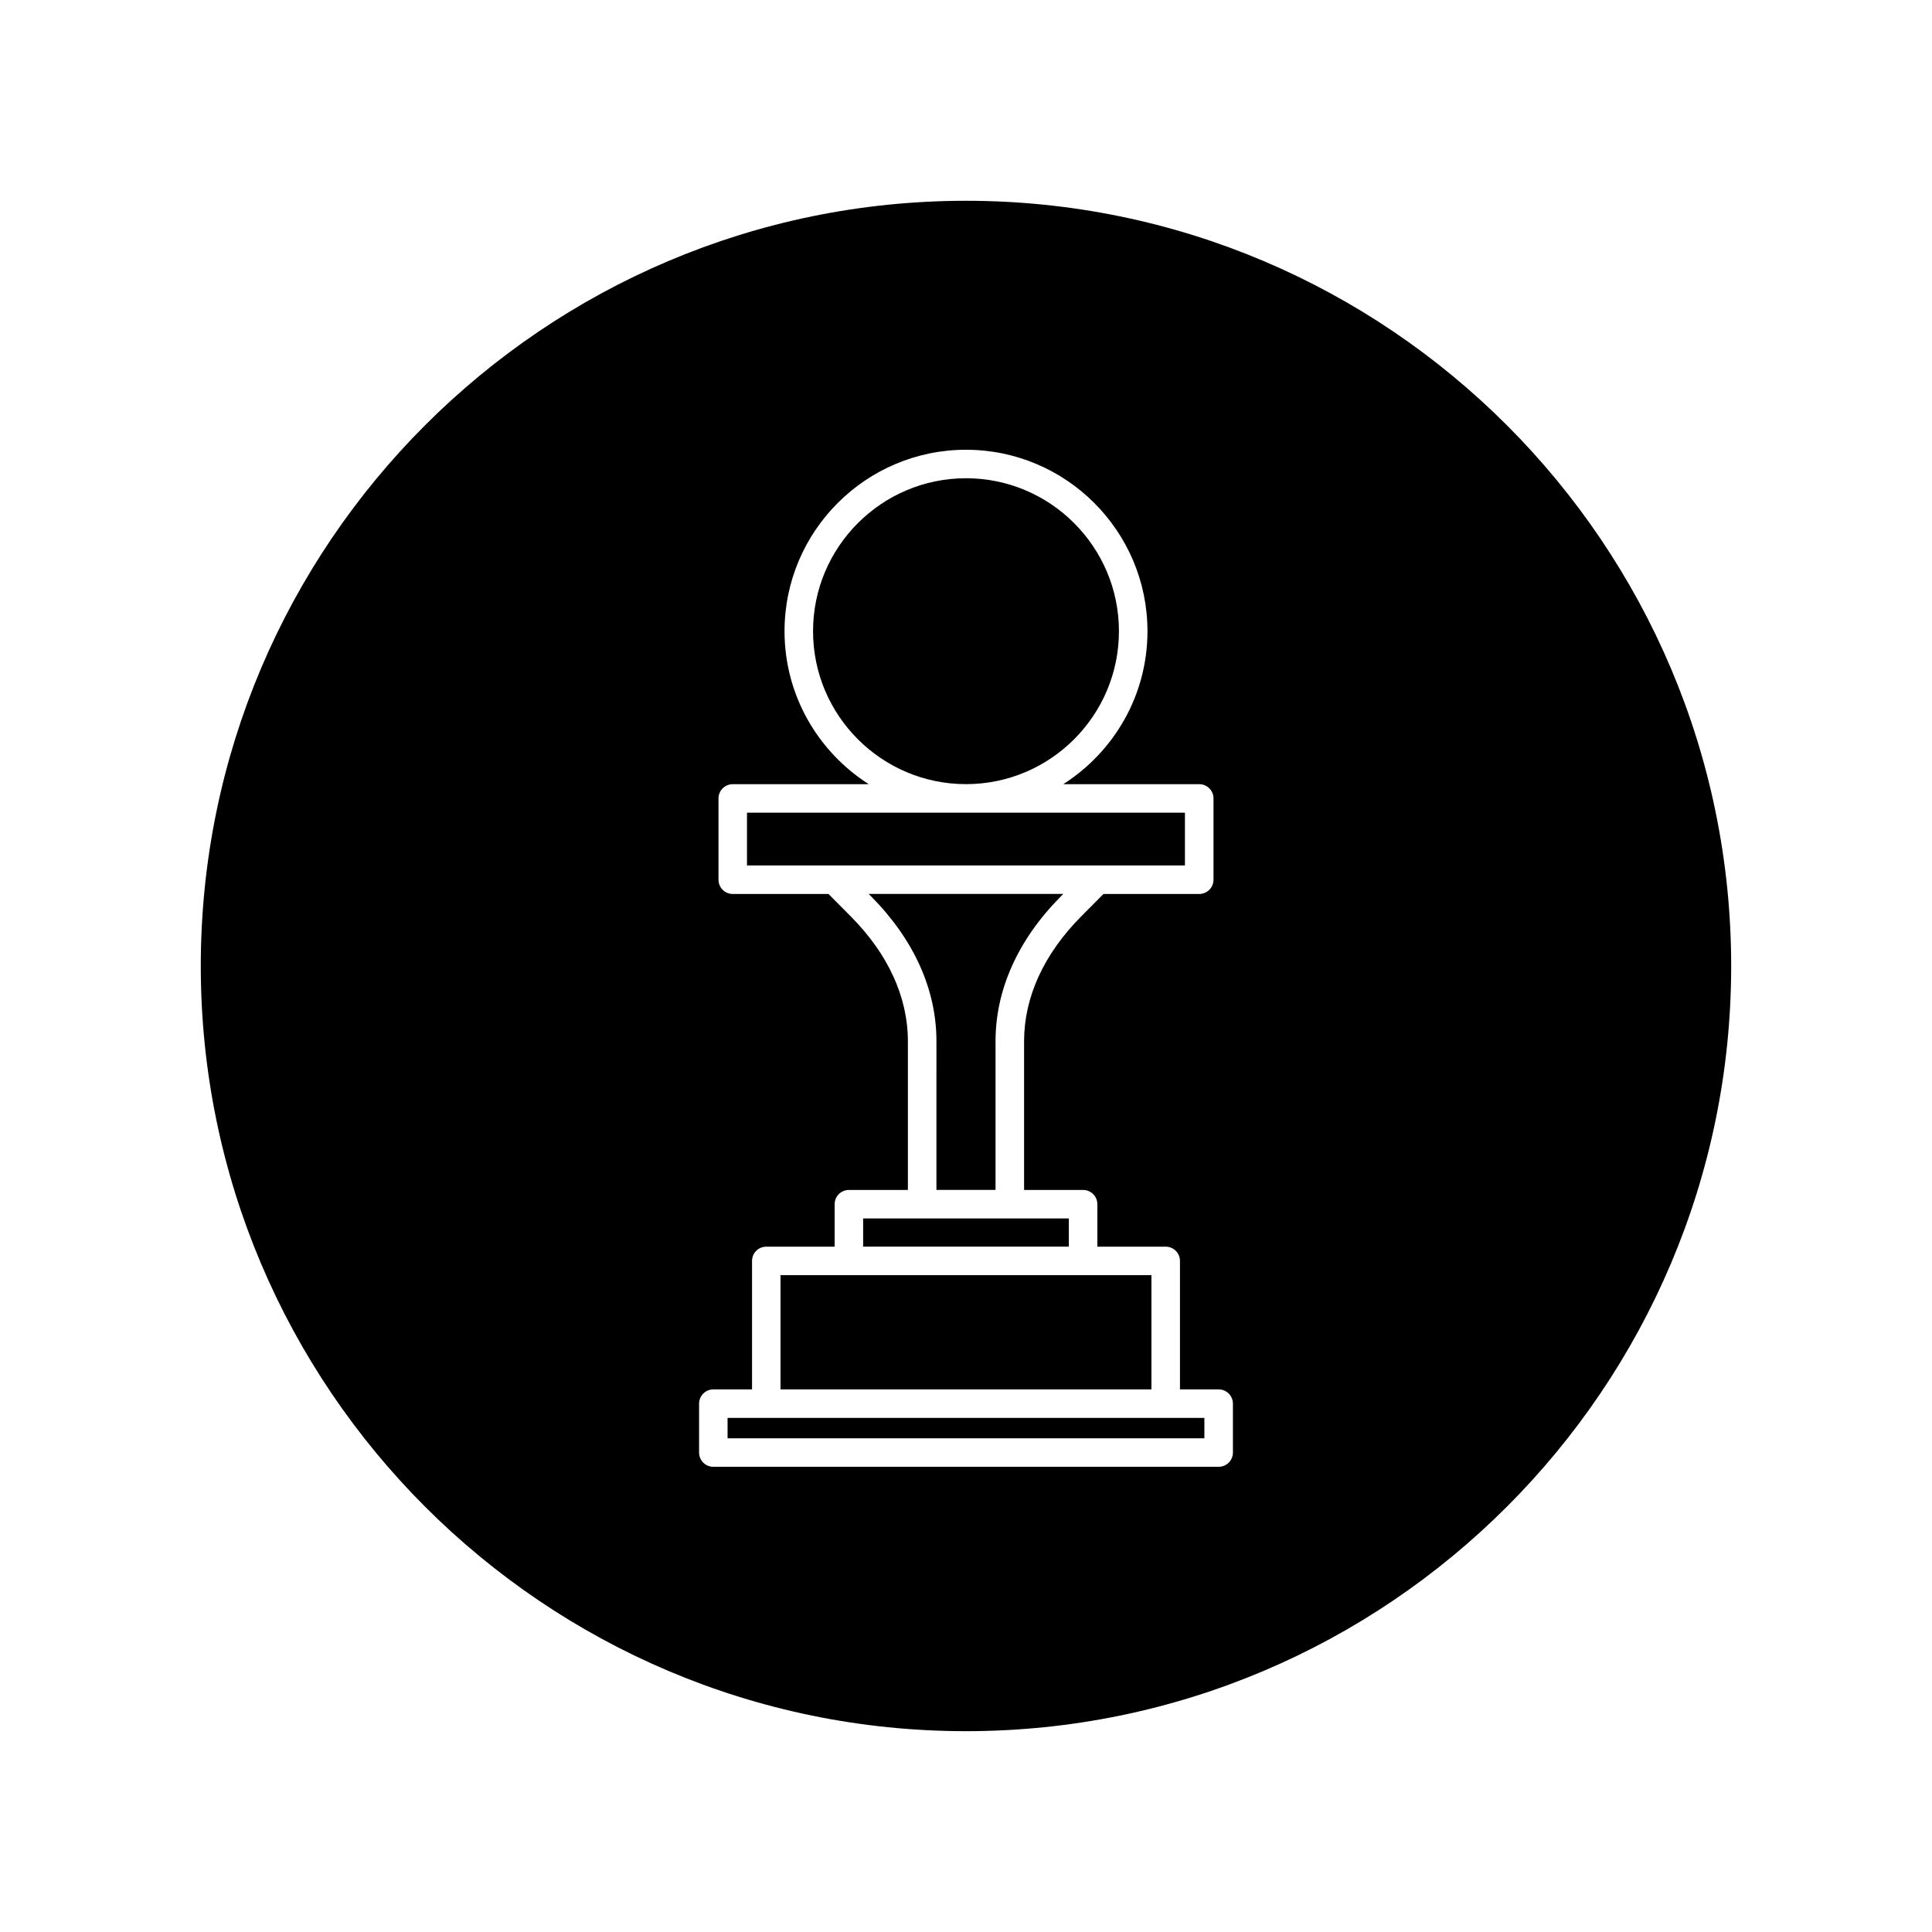 <?xml version="1.0" encoding="UTF-8"?>
<!-- The Best Svg Icon site in the world: iconSvg.co, Visit us! https://iconsvg.co -->
<svg fill="#000000" width="800px" height="800px" version="1.1" viewBox="144 144 512 512" xmlns="http://www.w3.org/2000/svg">
 <g>
  <path d="m392.16 459.34h15.668v-39.414c0-13.695 5.984-26.965 17.312-38.375l0.641-0.645h-51.566l0.641 0.645c11.324 11.41 17.312 24.676 17.312 38.375l-0.004 39.414z"/>
  <path d="m341.96 359.37h116.06v13.984h-116.06z"/>
  <path d="m347.07 519.76h-10.258v5.406h126.36v-5.406z"/>
  <path d="m449.14 481.93h-98.293v30.27h98.293z"/>
  <path d="m372.74 466.9h54.512v7.473h-54.512z"/>
  <path d="m440.53 311.27c0-22.348-18.184-40.531-40.531-40.531s-40.531 18.184-40.531 40.531c0 22.355 18.184 40.535 40.531 40.535s40.531-18.188 40.531-40.535z"/>
  <path d="m400 197.21c-111.82 0-202.79 90.969-202.79 202.79 0 111.81 90.969 202.78 202.79 202.78 111.81 0 202.78-90.969 202.78-202.78 0-111.82-90.969-202.79-202.78-202.79zm70.738 331.73c0 2.086-1.691 3.777-3.777 3.777h-133.92c-2.086 0-3.777-1.691-3.777-3.777v-12.957c0-2.086 1.691-3.777 3.777-3.777h10.258v-34.051c0-2.086 1.691-3.777 3.777-3.777h18.113v-11.25c0-2.086 1.691-3.777 3.777-3.777h15.637v-39.414c0-11.656-5.223-23.09-15.113-33.055l-5.926-5.969h-25.375c-2.086 0-3.777-1.691-3.777-3.777v-21.543c0-2.086 1.691-3.777 3.777-3.777h36.043c-13.391-8.543-22.32-23.504-22.32-40.535 0-26.516 21.574-48.09 48.09-48.09s48.09 21.574 48.09 48.09c0 17.035-8.926 31.992-22.32 40.535h36.043c2.086 0 3.777 1.691 3.777 3.777v21.543c0 2.086-1.691 3.777-3.777 3.777h-25.383l-5.926 5.969c-9.891 9.969-15.113 21.398-15.113 33.055v39.414h15.645c2.086 0 3.777 1.691 3.777 3.777v11.25h18.113c2.086 0 3.777 1.691 3.777 3.777v34.051h10.258c2.086 0 3.777 1.691 3.777 3.777z"/>
 </g>
</svg>